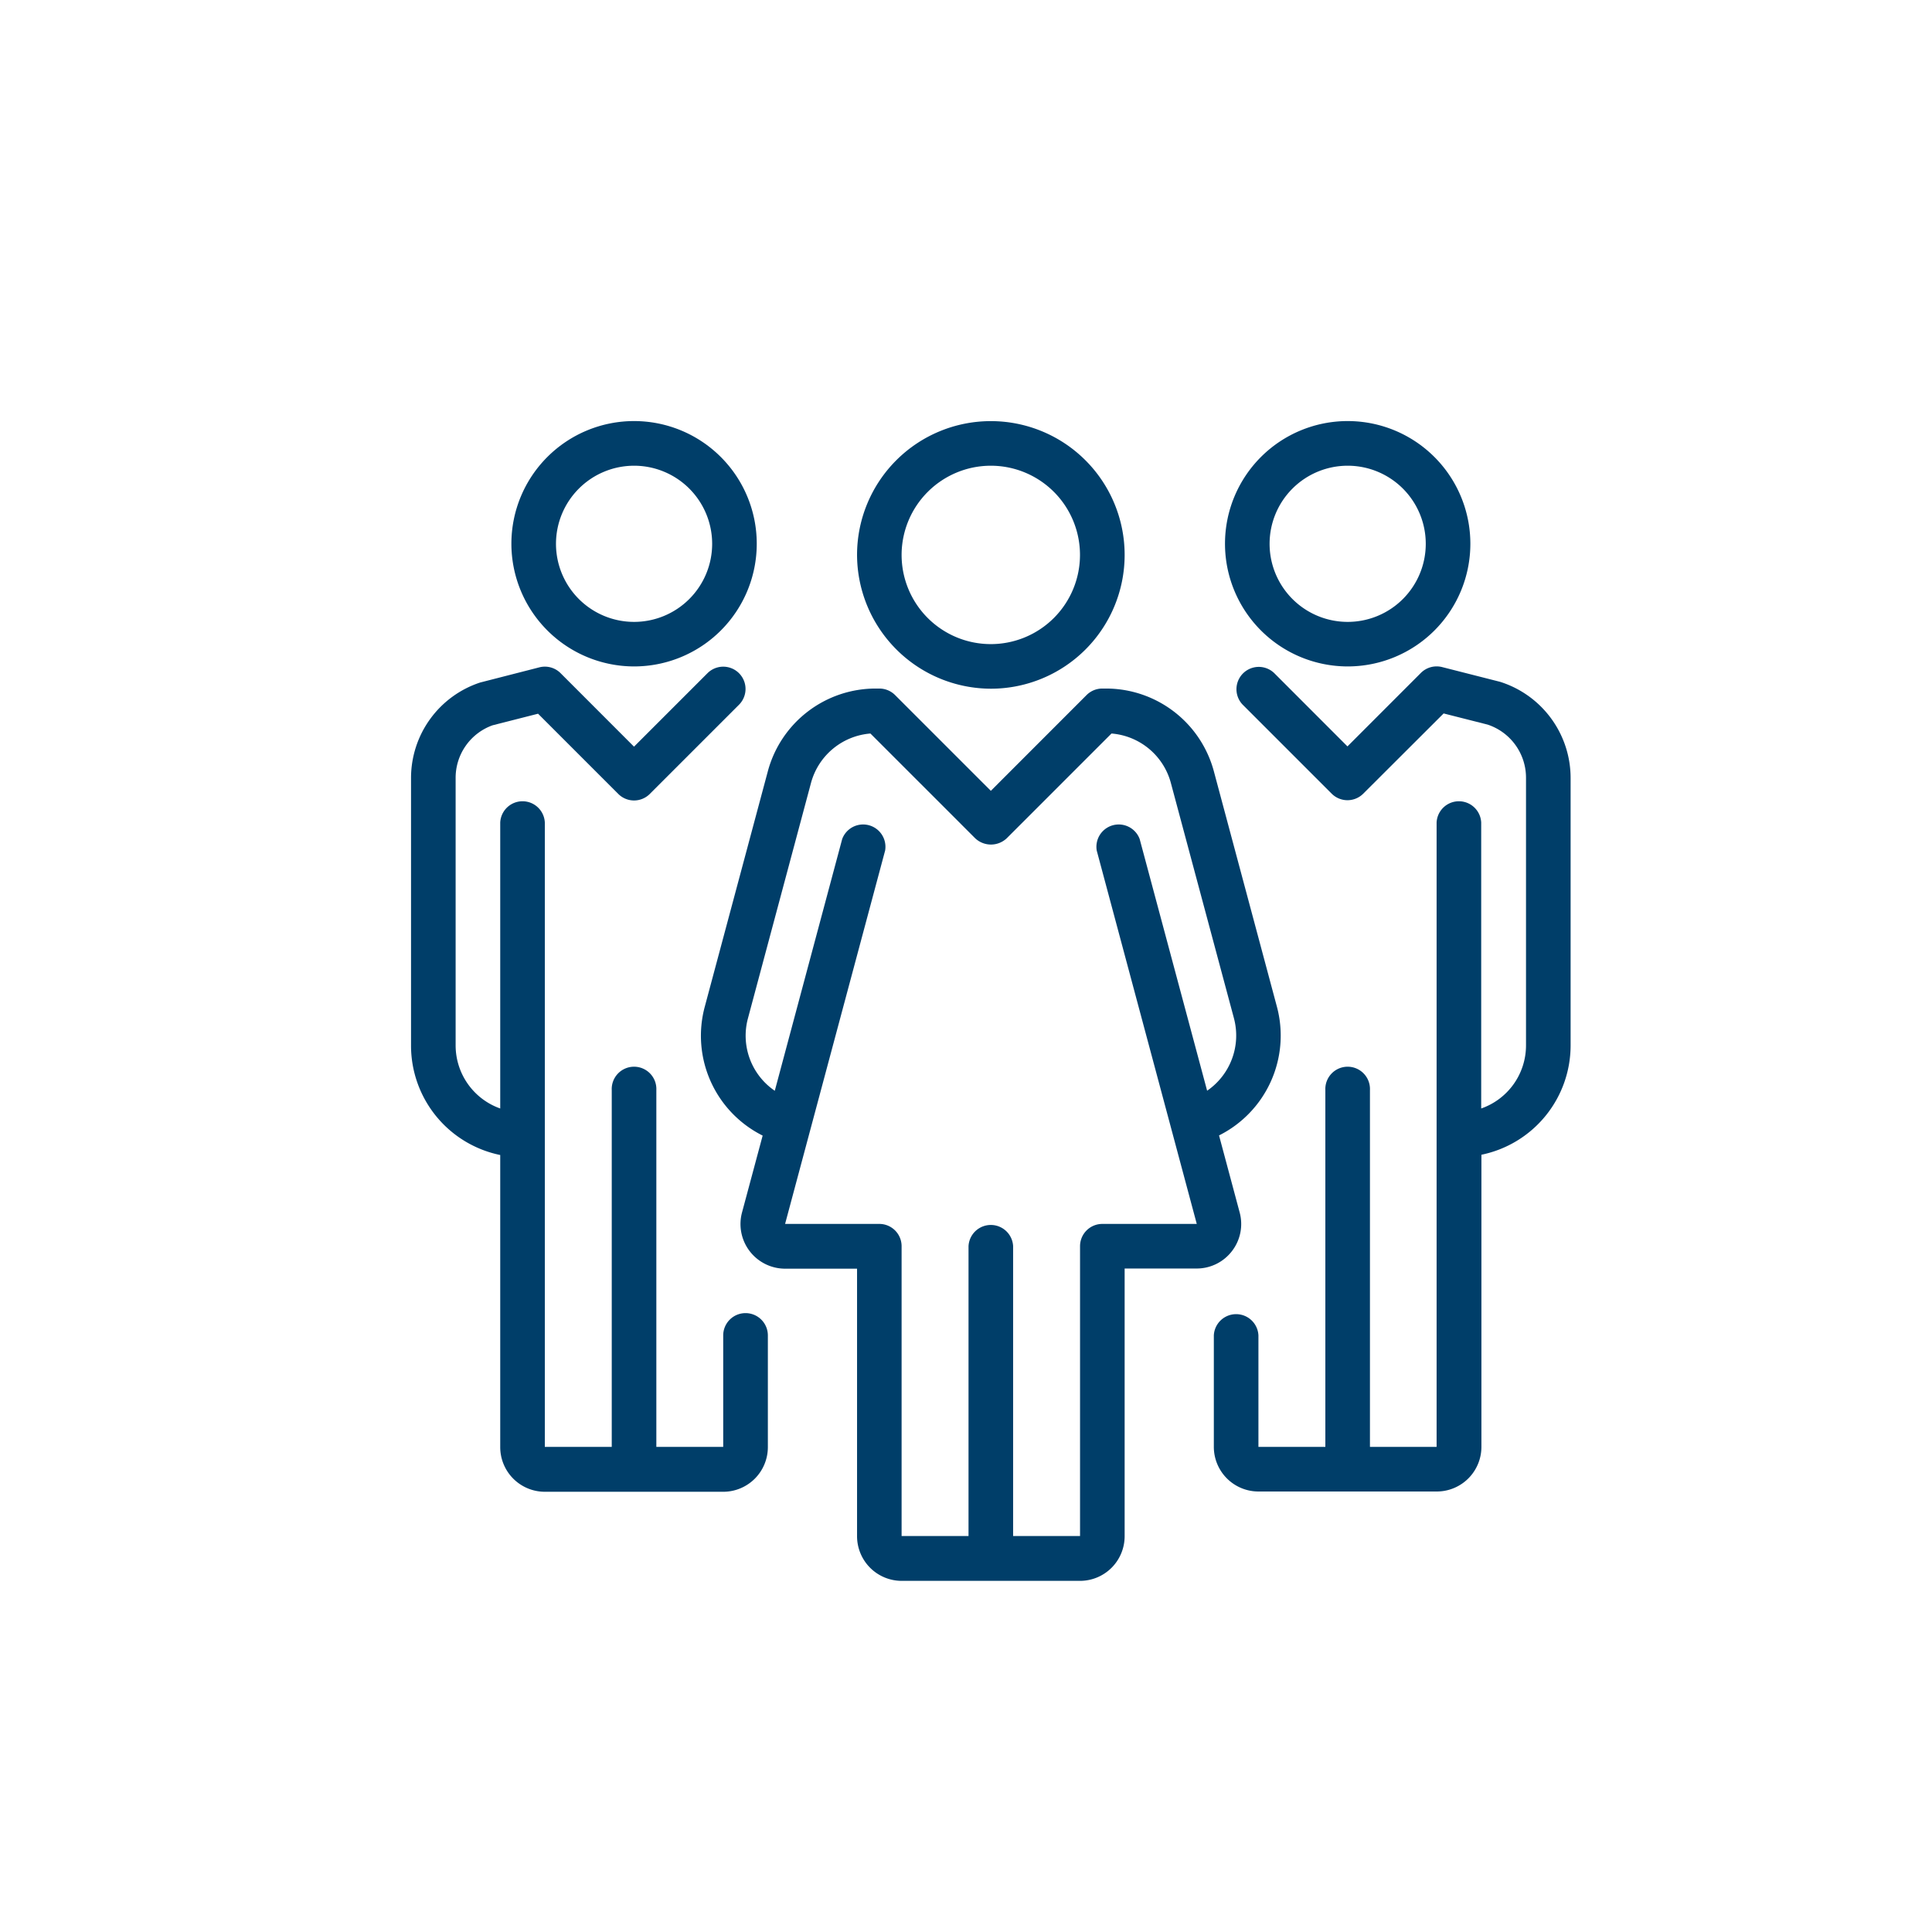 <svg id="Layer_1" data-name="Layer 1" xmlns="http://www.w3.org/2000/svg" viewBox="0 0 360 360"><defs><style>.cls-1{fill:#003e69;}</style></defs><path class="cls-1" d="M184.63,128.33A24.93,24.93,0,1,0,159.7,103.4,25,25,0,0,0,184.63,128.33Zm0-41.55A16.62,16.62,0,1,1,168,103.4,16.64,16.64,0,0,1,184.63,86.78Z"/><path class="cls-1" d="M229.56,233.12a8.25,8.25,0,0,0,1.43-7.21l-3.84-14.34a20.81,20.81,0,0,0,10.78-24l-11.75-43.87a20.81,20.81,0,0,0-20.07-15.4h-.71a4.16,4.16,0,0,0-2.94,1.22l-17.83,17.84-17.84-17.84a4.16,4.16,0,0,0-2.94-1.22h-.7a20.8,20.8,0,0,0-20.07,15.4L131.32,187.6a20.79,20.79,0,0,0,10.79,24l-3.85,14.34a8.32,8.32,0,0,0,8,10.46H159.7v49.86a8.32,8.32,0,0,0,8.31,8.31h33.24a8.32,8.32,0,0,0,8.31-8.31V236.37H223A8.27,8.27,0,0,0,229.56,233.12Zm-24.16-5.06a4.15,4.15,0,0,0-4.15,4.15v54H188.78v-54a4.16,4.16,0,0,0-8.31,0v54H168v-54a4.15,4.15,0,0,0-4.16-4.15H146.29l18.64-69.57a4.16,4.16,0,0,0-8-2.15l-12.56,46.91a12.42,12.42,0,0,1-5-13.5l11.75-43.87a12.5,12.5,0,0,1,11.07-9.2l19.52,19.52a4.28,4.28,0,0,0,5.88,0l19.52-19.52a12.48,12.48,0,0,1,11.06,9.2l11.76,43.87a12.48,12.48,0,0,1-5,13.49l-12.57-46.9a4.16,4.16,0,0,0-8,2.15L223,228.06Z"/><path class="cls-1" d="M279.53,127.05l-10.77-2.74a4.16,4.16,0,0,0-4,1.08l-13.68,13.69-13.68-13.69a4.16,4.16,0,0,0-5.88,5.88l16.62,16.62a4.16,4.16,0,0,0,5.88,0L269,132.94l8.2,2.08a10.43,10.43,0,0,1,7.15,9.93v49.87A12.45,12.45,0,0,1,276,206.55V153.26a4.16,4.16,0,0,0-8.31,0V269.61H255.27V203.13a4.16,4.16,0,1,0-8.31,0v66.48H234.49V248.83a4.16,4.16,0,0,0-8.31,0v20.78a8.32,8.32,0,0,0,8.31,8.31h33.24a8.32,8.32,0,0,0,8.31-8.31V215.17a20.81,20.81,0,0,0,16.62-20.35V145A18.8,18.8,0,0,0,279.53,127.05Z"/><path class="cls-1" d="M251.11,124.18a22.86,22.86,0,1,0-22.85-22.86A22.88,22.88,0,0,0,251.11,124.18Zm0-37.4a14.55,14.55,0,1,1-14.54,14.54A14.55,14.55,0,0,1,251.11,86.78Z"/><path class="cls-1" d="M118.14,124.18a22.86,22.86,0,1,0-22.85-22.86A22.89,22.89,0,0,0,118.14,124.18Zm0-37.4a14.55,14.55,0,1,1-14.54,14.54A14.56,14.56,0,0,1,118.14,86.78Z"/><path class="cls-1" d="M138.92,244.68a4.16,4.16,0,0,0-4.16,4.15v20.78H122.3V203.13a4.16,4.16,0,1,0-8.31,0v66.48H101.52V153.26a4.16,4.16,0,0,0-8.31,0v53.29a12.47,12.47,0,0,1-8.31-11.73V145a10.39,10.39,0,0,1,6.88-9.85l8.48-2.16,14.95,14.95a4.15,4.15,0,0,0,5.87,0l16.62-16.62a4.15,4.15,0,0,0-5.87-5.88l-13.69,13.69-13.68-13.69a4.13,4.13,0,0,0-4-1.08l-11,2.82A18.73,18.73,0,0,0,76.59,145v49.87a20.81,20.81,0,0,0,16.62,20.35v54.44a8.32,8.32,0,0,0,8.31,8.31h33.24a8.32,8.32,0,0,0,8.32-8.31V248.83A4.16,4.16,0,0,0,138.92,244.68Z"/></svg>
